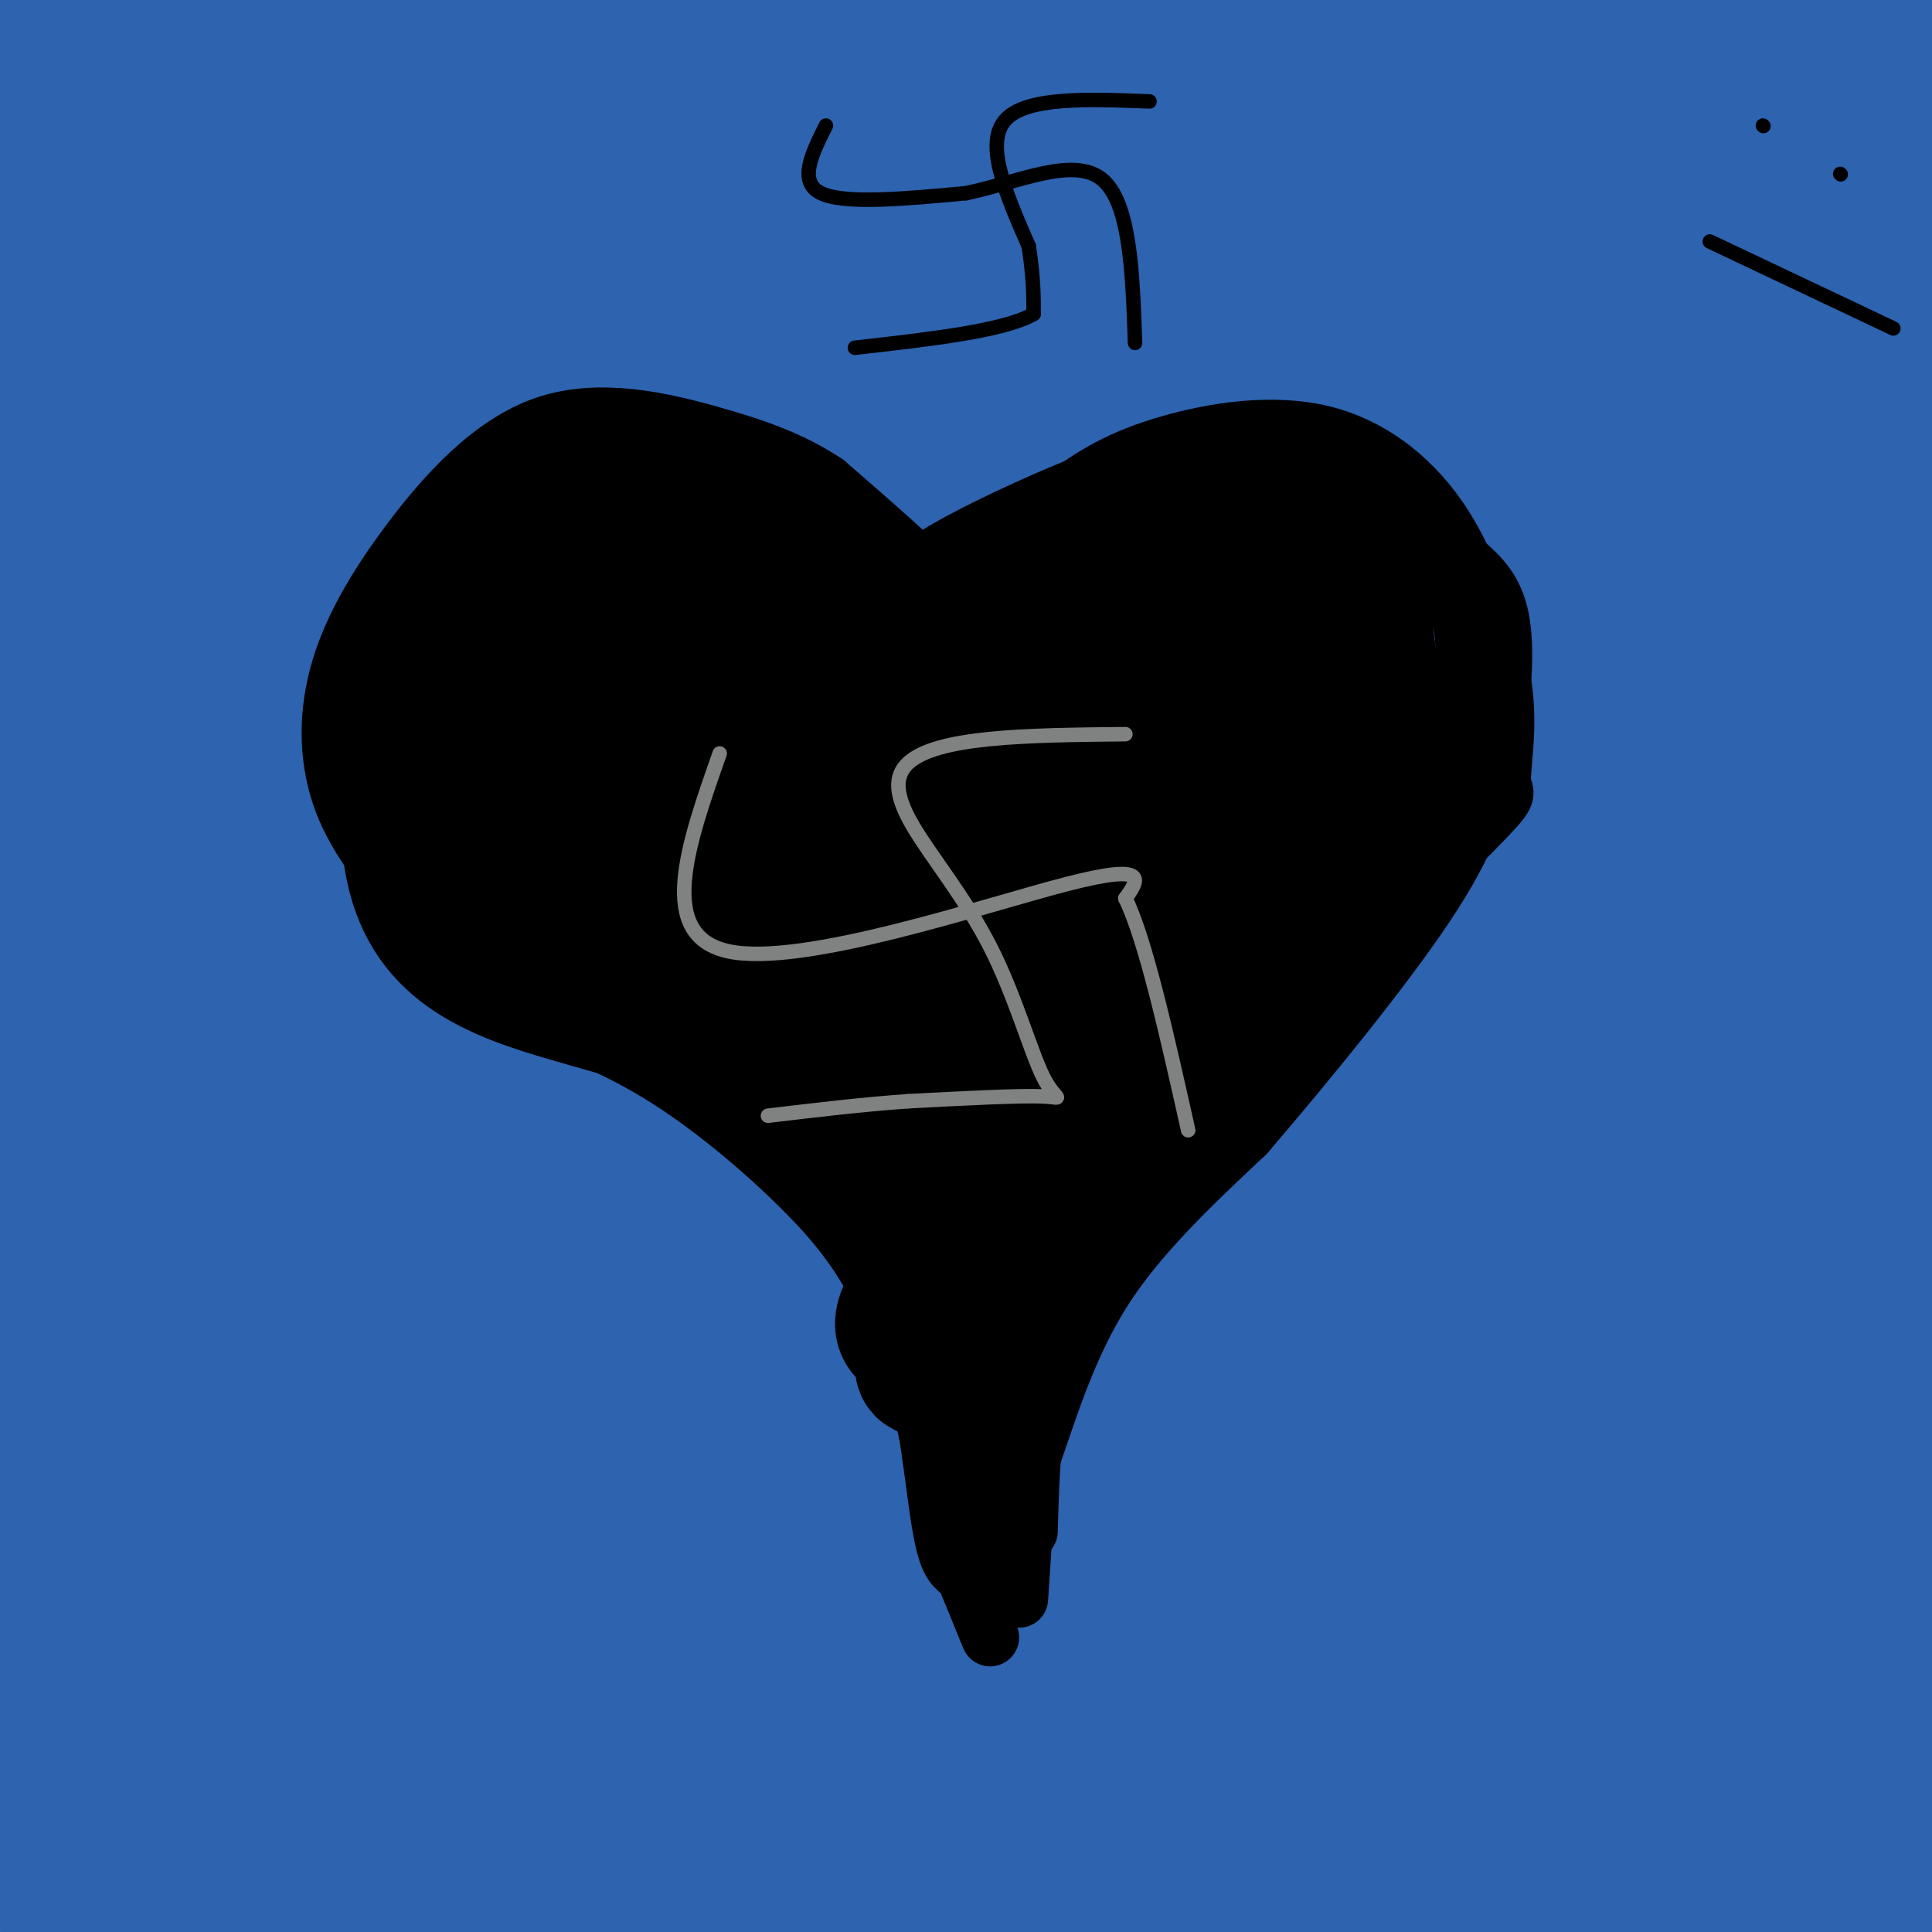 <svg viewBox='0 0 400 400' version='1.1' xmlns='http://www.w3.org/2000/svg' xmlns:xlink='http://www.w3.org/1999/xlink'><g fill='none' stroke='#2d63af' stroke-width='28' stroke-linecap='round' stroke-linejoin='round'><path d='M35,307c-3.442,-1.947 -6.884,-3.895 9,14c15.884,17.895 51.093,55.632 53,56c1.907,0.368 -29.486,-36.632 -49,-61c-19.514,-24.368 -27.147,-36.105 -18,-29c9.147,7.105 35.073,33.053 61,59'/><path d='M91,346c16.917,17.984 28.711,33.445 29,31c0.289,-2.445 -10.927,-22.797 -14,-31c-3.073,-8.203 1.996,-4.256 -17,-23c-18.996,-18.744 -62.059,-60.180 -73,-73c-10.941,-12.820 10.239,2.976 19,8c8.761,5.024 5.102,-0.723 20,17c14.898,17.723 48.354,58.915 76,91c27.646,32.085 49.482,55.061 48,50c-1.482,-5.061 -26.280,-38.160 -41,-56c-14.720,-17.840 -19.360,-20.420 -24,-23'/><path d='M114,337c-17.629,-16.585 -49.702,-46.547 -80,-72c-30.298,-25.453 -58.822,-46.398 -46,-31c12.822,15.398 66.990,67.137 94,94c27.010,26.863 26.863,28.848 31,37c4.137,8.152 12.559,22.472 15,29c2.441,6.528 -1.098,5.265 -15,-10c-13.902,-15.265 -38.166,-44.533 -63,-67c-24.834,-22.467 -50.238,-38.133 -57,-42c-6.762,-3.867 5.119,4.067 17,12'/><path d='M10,287c13.466,12.040 38.630,36.141 73,73c34.370,36.859 77.944,86.478 70,80c-7.944,-6.478 -67.408,-69.051 -98,-99c-30.592,-29.949 -32.313,-27.274 -46,-37c-13.687,-9.726 -39.339,-31.854 -36,-23c3.339,8.854 35.668,48.692 63,79c27.332,30.308 49.666,51.088 58,59c8.334,7.912 2.667,2.956 -3,-2'/><path d='M91,417c-10.871,-11.135 -36.547,-37.974 -57,-57c-20.453,-19.026 -35.681,-30.241 -53,-41c-17.319,-10.759 -36.727,-21.063 -39,-22c-2.273,-0.937 12.590,7.492 44,34c31.410,26.508 79.368,71.095 87,80c7.632,8.905 -25.061,-17.872 -58,-38c-32.939,-20.128 -66.126,-33.608 -75,-36c-8.874,-2.392 6.563,6.304 22,15'/><path d='M-38,352c22.747,16.994 68.613,51.978 79,59c10.387,7.022 -14.705,-13.919 -37,-31c-22.295,-17.081 -41.794,-30.301 -33,-22c8.794,8.301 45.880,38.122 67,53c21.120,14.878 26.273,14.813 30,15c3.727,0.187 6.026,0.625 8,1c1.974,0.375 3.622,0.688 3,-4c-0.622,-4.688 -3.514,-14.378 -3,-18c0.514,-3.622 4.432,-1.178 -13,-28c-17.432,-26.822 -56.216,-82.911 -95,-139'/><path d='M-32,238c-16.370,-25.081 -9.795,-18.285 -4,-16c5.795,2.285 10.809,0.058 16,1c5.191,0.942 10.559,5.053 27,17c16.441,11.947 43.956,31.730 68,52c24.044,20.270 44.617,41.028 68,64c23.383,22.972 49.575,48.157 51,42c1.425,-6.157 -21.918,-43.656 -51,-82c-29.082,-38.344 -63.903,-77.531 -92,-107c-28.097,-29.469 -49.469,-49.218 -58,-58c-8.531,-8.782 -4.220,-6.595 5,-1c9.220,5.595 23.349,14.599 56,48c32.651,33.401 83.826,91.201 135,149'/><path d='M189,347c31.769,36.255 43.692,52.394 36,44c-7.692,-8.394 -35.000,-41.319 -60,-69c-25.000,-27.681 -47.692,-50.118 -72,-72c-24.308,-21.882 -50.231,-43.211 -69,-57c-18.769,-13.789 -30.383,-20.040 -46,-30c-15.617,-9.960 -35.238,-23.628 -17,-7c18.238,16.628 74.333,63.554 131,118c56.667,54.446 113.905,116.413 131,135c17.095,18.587 -5.952,-6.207 -29,-31'/><path d='M194,378c-13.721,-15.789 -33.525,-39.762 -59,-63c-25.475,-23.238 -56.622,-45.741 -71,-57c-14.378,-11.259 -11.988,-11.274 -34,-25c-22.012,-13.726 -68.426,-41.163 -60,-31c8.426,10.163 71.693,57.925 125,105c53.307,47.075 96.653,93.463 121,116c24.347,22.537 29.696,21.224 31,17c1.304,-4.224 -1.438,-11.358 -3,-18c-1.562,-6.642 -1.944,-12.791 -16,-36c-14.056,-23.209 -41.784,-63.479 -54,-83c-12.216,-19.521 -8.919,-18.292 -33,-43c-24.081,-24.708 -75.541,-75.354 -127,-126'/><path d='M14,134c-31.597,-29.755 -47.091,-41.144 -31,-25c16.091,16.144 63.766,59.820 106,101c42.234,41.180 79.026,79.862 108,113c28.974,33.138 50.131,60.731 62,75c11.869,14.269 14.450,15.214 21,21c6.550,5.786 17.070,16.414 16,10c-1.070,-6.414 -13.728,-29.868 -20,-42c-6.272,-12.132 -6.157,-12.940 -26,-36c-19.843,-23.060 -59.643,-68.372 -73,-86c-13.357,-17.628 -0.271,-7.570 -41,-44c-40.729,-36.430 -135.273,-119.346 -170,-151c-34.727,-31.654 -9.636,-12.044 5,-1c14.636,11.044 18.818,13.522 23,16'/><path d='M-6,85c23.732,18.660 71.563,57.312 103,83c31.437,25.688 46.479,38.414 75,74c28.521,35.586 70.519,94.031 98,129c27.481,34.969 40.444,46.462 44,47c3.556,0.538 -2.293,-9.878 -12,-26c-9.707,-16.122 -23.270,-37.948 -50,-73c-26.730,-35.052 -66.627,-83.329 -103,-123c-36.373,-39.671 -69.224,-70.737 -99,-97c-29.776,-26.263 -56.478,-47.725 -50,-43c6.478,4.725 46.137,35.636 70,56c23.863,20.364 31.932,30.182 40,40'/><path d='M110,152c16.423,14.837 37.480,31.929 83,85c45.520,53.071 115.502,142.122 147,181c31.498,38.878 24.512,27.583 21,19c-3.512,-8.583 -3.550,-14.453 -15,-34c-11.450,-19.547 -34.311,-52.772 -58,-85c-23.689,-32.228 -48.206,-63.459 -77,-97c-28.794,-33.541 -61.865,-69.391 -87,-96c-25.135,-26.609 -42.335,-43.978 -78,-75c-35.665,-31.022 -89.794,-75.698 -80,-68c9.794,7.698 83.513,67.771 130,108c46.487,40.229 65.744,60.615 85,81'/><path d='M181,171c34.193,34.009 77.176,78.531 117,124c39.824,45.469 76.489,91.886 84,99c7.511,7.114 -14.133,-25.075 -39,-57c-24.867,-31.925 -52.959,-63.586 -70,-82c-17.041,-18.414 -23.033,-23.583 -43,-43c-19.967,-19.417 -53.908,-53.084 -91,-85c-37.092,-31.916 -77.334,-62.081 -114,-89c-36.666,-26.919 -69.756,-50.594 -60,-40c9.756,10.594 62.359,55.455 106,97c43.641,41.545 78.321,79.772 113,118'/><path d='M184,213c39.025,41.092 80.088,84.824 106,115c25.912,30.176 36.675,46.798 18,25c-18.675,-21.798 -66.786,-82.015 -92,-113c-25.214,-30.985 -27.532,-32.738 -68,-69c-40.468,-36.262 -119.088,-107.032 -150,-135c-30.912,-27.968 -14.118,-13.134 -8,-10c6.118,3.134 1.559,-5.433 -3,-14'/><path d='M-13,12c-0.929,-7.143 -1.750,-18.000 1,-20c2.750,-2.000 9.071,4.857 16,13c6.929,8.143 14.464,17.571 22,27'/><path d='M26,32c21.467,23.089 64.133,67.311 102,104c37.867,36.689 70.933,65.844 104,95'/><path d='M232,231c20.781,17.612 20.735,14.144 57,51c36.265,36.856 108.841,114.038 124,133c15.159,18.962 -27.097,-20.297 -52,-41c-24.903,-20.703 -32.451,-22.852 -40,-25'/><path d='M321,349c-12.679,-7.452 -24.375,-13.583 -12,-5c12.375,8.583 48.821,31.881 69,47c20.179,15.119 24.089,22.060 28,29'/><path d='M406,420c-11.087,-10.804 -52.803,-52.312 -60,-56c-7.197,-3.688 20.127,30.446 37,49c16.873,18.554 23.296,21.530 26,19c2.704,-2.530 1.690,-10.566 1,-16c-0.690,-5.434 -1.054,-8.267 -9,-15c-7.946,-6.733 -23.473,-17.367 -39,-28'/><path d='M362,373c0.726,0.571 22.042,16.000 31,22c8.958,6.000 5.560,2.571 1,-4c-4.560,-6.571 -10.280,-16.286 -16,-26'/><path d='M378,365c-23.833,-28.333 -75.417,-86.167 -127,-144'/><path d='M251,221c-25.536,-30.036 -25.875,-33.125 -34,-43c-8.125,-9.875 -24.036,-26.536 -53,-54c-28.964,-27.464 -70.982,-65.732 -113,-104'/><path d='M51,20c-35.133,-31.422 -66.467,-57.978 -63,-54c3.467,3.978 41.733,38.489 80,73'/><path d='M68,39c29.869,31.298 64.542,73.042 104,112c39.458,38.958 83.702,75.131 118,108c34.298,32.869 58.649,62.435 83,92'/><path d='M373,351c22.576,26.526 37.515,46.842 31,36c-6.515,-10.842 -34.485,-52.842 -53,-78c-18.515,-25.158 -27.576,-33.474 -47,-52c-19.424,-18.526 -49.212,-47.263 -79,-76'/><path d='M225,181c-47.815,-49.055 -127.851,-133.691 -163,-170c-35.149,-36.309 -25.411,-24.289 -36,-31c-10.589,-6.711 -41.505,-32.153 -25,-16c16.505,16.153 80.430,73.901 124,111c43.570,37.099 66.785,53.550 90,70'/><path d='M215,145c26.793,21.592 48.774,40.572 90,89c41.226,48.428 101.697,126.306 113,137c11.303,10.694 -26.560,-45.795 -70,-103c-43.440,-57.205 -92.455,-115.127 -123,-150c-30.545,-34.873 -42.620,-46.698 -64,-67c-21.380,-20.302 -52.064,-49.081 -72,-66c-19.936,-16.919 -29.125,-21.977 -27,-19c2.125,2.977 15.562,13.988 29,25'/><path d='M91,-9c31.927,29.635 97.246,91.224 132,124c34.754,32.776 38.944,36.739 69,73c30.056,36.261 85.979,104.819 100,121c14.021,16.181 -13.859,-20.013 -38,-49c-24.141,-28.987 -44.544,-50.765 -69,-76c-24.456,-25.235 -52.965,-53.928 -79,-78c-26.035,-24.072 -49.597,-43.525 -80,-67c-30.403,-23.475 -67.647,-50.974 -95,-70c-27.353,-19.026 -44.815,-29.579 -40,-25c4.815,4.579 31.908,24.289 59,44'/><path d='M50,-12c37.107,31.506 100.375,88.272 144,129c43.625,40.728 67.605,65.420 96,99c28.395,33.580 61.203,76.049 58,73c-3.203,-3.049 -42.417,-51.616 -101,-112c-58.583,-60.384 -136.535,-132.585 -177,-172c-40.465,-39.415 -43.442,-46.045 -45,-50c-1.558,-3.955 -1.696,-5.235 3,-4c4.696,1.235 14.226,4.986 22,8c7.774,3.014 13.793,5.290 33,20c19.207,14.710 51.604,41.855 84,69'/><path d='M167,48c34.726,28.384 79.541,64.843 138,125c58.459,60.157 130.562,144.013 118,131c-12.562,-13.013 -109.789,-122.893 -170,-187c-60.211,-64.107 -83.404,-82.440 -106,-101c-22.596,-18.560 -44.593,-37.346 -55,-47c-10.407,-9.654 -9.225,-10.176 11,5c20.225,15.176 59.493,46.050 98,80c38.507,33.950 76.254,70.975 114,108'/><path d='M315,162c36.222,36.650 69.777,74.275 86,93c16.223,18.725 15.114,18.550 16,22c0.886,3.450 3.766,10.525 -30,-29c-33.766,-39.525 -104.178,-125.649 -140,-167c-35.822,-41.351 -37.055,-37.929 -55,-50c-17.945,-12.071 -52.600,-39.634 -55,-43c-2.400,-3.366 27.457,17.467 53,38c25.543,20.533 46.771,40.767 68,61'/><path d='M258,87c16.957,14.450 25.350,20.074 36,31c10.650,10.926 23.558,27.155 32,36c8.442,8.845 12.420,10.307 40,48c27.580,37.693 78.763,111.617 80,109c1.237,-2.617 -47.470,-81.774 -85,-136c-37.530,-54.226 -63.882,-83.522 -100,-121c-36.118,-37.478 -82.001,-83.138 -90,-94c-7.999,-10.862 21.885,13.076 45,31c23.115,17.924 39.461,29.836 71,63c31.539,33.164 78.269,87.582 125,142'/><path d='M412,196c29.795,34.764 41.783,50.675 40,47c-1.783,-3.675 -17.337,-26.937 -37,-54c-19.663,-27.063 -43.435,-57.926 -78,-92c-34.565,-34.074 -79.922,-71.360 -126,-107c-46.078,-35.640 -92.877,-69.633 -74,-47c18.877,22.633 103.431,101.891 146,144c42.569,42.109 43.153,47.068 63,75c19.847,27.932 58.956,78.838 66,90c7.044,11.162 -17.978,-17.419 -43,-46'/><path d='M369,206c-28.475,-31.833 -78.164,-88.415 -133,-141c-54.836,-52.585 -114.820,-101.174 -127,-115c-12.180,-13.826 23.445,7.112 68,41c44.555,33.888 98.042,80.727 140,122c41.958,41.273 72.389,76.981 88,96c15.611,19.019 16.404,21.350 20,28c3.596,6.650 9.995,17.617 14,31c4.005,13.383 5.617,29.180 6,37c0.383,7.820 -0.462,7.663 -8,0c-7.538,-7.663 -21.769,-22.831 -36,-38'/><path d='M401,267c-45.189,-60.816 -140.162,-193.855 -176,-246c-35.838,-52.145 -12.542,-23.394 -13,-23c-0.458,0.394 -24.668,-27.567 16,5c40.668,32.567 146.216,125.663 190,163c43.784,37.337 25.804,18.916 21,13c-4.804,-5.916 3.568,0.672 -8,-17c-11.568,-17.672 -43.076,-59.604 -76,-95c-32.924,-35.396 -67.264,-64.256 -88,-81c-20.736,-16.744 -27.868,-21.372 -35,-26'/><path d='M232,-40c5.154,2.908 35.538,23.177 81,63c45.462,39.823 106.002,99.199 129,120c22.998,20.801 8.454,3.028 -19,-22c-27.454,-25.028 -67.818,-57.311 -93,-76c-25.182,-18.689 -35.181,-23.784 -60,-39c-24.819,-15.216 -64.457,-40.553 -47,-25c17.457,15.553 92.008,71.995 128,98c35.992,26.005 33.426,21.573 32,19c-1.426,-2.573 -1.713,-3.286 -2,-4'/><path d='M381,94c-8.648,-9.016 -29.269,-29.556 -60,-55c-30.731,-25.444 -71.572,-55.793 -44,-31c27.572,24.793 123.555,104.728 132,101c8.445,-3.728 -70.649,-91.119 -93,-120c-22.351,-28.881 12.043,0.748 33,19c20.957,18.252 28.479,25.126 36,32'/><path d='M385,40c18.491,16.630 46.720,42.203 28,28c-18.720,-14.203 -84.389,-68.184 -105,-88c-20.611,-19.816 3.836,-5.467 13,-2c9.164,3.467 3.044,-3.947 24,10c20.956,13.947 68.988,49.255 85,62c16.012,12.745 0.003,2.927 -17,-11c-17.003,-13.927 -35.002,-31.964 -53,-50'/><path d='M360,-11c-6.574,-7.131 3.493,0.040 11,6c7.507,5.960 12.456,10.708 21,21c8.544,10.292 20.682,26.128 26,34c5.318,7.872 3.816,7.779 -5,0c-8.816,-7.779 -24.946,-23.243 -34,-35c-9.054,-11.757 -11.033,-19.807 -13,-26c-1.967,-6.193 -3.921,-10.530 -2,-13c1.921,-2.470 7.717,-3.073 15,0c7.283,3.073 16.054,9.821 22,16c5.946,6.179 9.068,11.790 11,17c1.932,5.210 2.674,10.018 3,15c0.326,4.982 0.236,10.138 -2,14c-2.236,3.862 -6.618,6.431 -11,9'/><path d='M402,47c-3.213,1.073 -5.745,-0.746 -9,-4c-3.255,-3.254 -7.234,-7.944 -9,-16c-1.766,-8.056 -1.320,-19.476 -1,-25c0.320,-5.524 0.514,-5.150 2,-7c1.486,-1.850 4.263,-5.925 8,-6c3.737,-0.075 8.433,3.849 11,5c2.567,1.151 3.004,-0.472 4,12c0.996,12.472 2.550,39.038 3,52c0.450,12.962 -0.205,12.322 -5,19c-4.795,6.678 -13.730,20.676 -22,30c-8.270,9.324 -15.877,13.973 -28,24c-12.123,10.027 -28.764,25.430 -39,47c-10.236,21.570 -14.067,49.306 -16,75c-1.933,25.694 -1.966,49.347 -2,73'/><path d='M299,326c-0.833,16.333 -1.917,20.667 -3,25'/><path d='M264,353c-37.955,-41.608 -75.909,-83.215 -110,-113c-34.091,-29.785 -64.318,-47.746 -79,-57c-14.682,-9.254 -13.818,-9.799 -20,-12c-6.182,-2.201 -19.412,-6.058 -24,-5c-4.588,1.058 -0.536,7.032 0,9c0.536,1.968 -2.444,-0.070 11,16c13.444,16.070 43.312,50.250 58,68c14.688,17.750 14.197,19.072 19,30c4.803,10.928 14.902,31.464 25,52'/></g>
<g fill='none' stroke='#000000' stroke-width='12' stroke-linecap='round' stroke-linejoin='round'><path d='M189,173c2.107,-5.315 4.214,-10.631 5,-19c0.786,-8.369 0.250,-19.792 0,-26c-0.250,-6.208 -0.214,-7.202 -4,-11c-3.786,-3.798 -11.393,-10.399 -19,-17'/><path d='M171,100c-6.704,-4.480 -13.964,-7.180 -24,-10c-10.036,-2.820 -22.850,-5.758 -34,-2c-11.150,3.758 -20.638,14.214 -28,24c-7.362,9.786 -12.597,18.904 -15,28c-2.403,9.096 -1.972,18.170 1,26c2.972,7.830 8.486,14.415 14,21'/><path d='M85,187c5.806,7.178 13.321,14.622 22,20c8.679,5.378 18.522,8.689 29,15c10.478,6.311 21.590,15.622 30,24c8.410,8.378 14.117,15.822 19,28c4.883,12.178 8.941,29.089 13,46'/><path d='M190,178c0.583,-19.833 1.167,-39.667 6,-52c4.833,-12.333 13.917,-17.167 23,-22'/><path d='M219,104c7.188,-5.799 13.659,-9.297 23,-12c9.341,-2.703 21.553,-4.612 32,-2c10.447,2.612 19.128,9.746 25,19c5.872,9.254 8.936,20.627 12,32'/><path d='M311,141c1.630,9.687 -0.295,17.906 0,21c0.295,3.094 2.810,1.064 -7,11c-9.810,9.936 -31.946,31.839 -45,46c-13.054,14.161 -17.027,20.581 -21,27'/><path d='M238,246c-7.489,9.844 -15.711,20.956 -20,33c-4.289,12.044 -4.644,25.022 -5,38'/><path d='M212,316c0.000,0.000 -1.000,15.000 -1,15'/><path d='M196,317c0.000,0.000 9.000,22.000 9,22'/></g>
<g fill='none' stroke='#000000' stroke-width='20' stroke-linecap='round' stroke-linejoin='round'><path d='M185,178c1.907,-4.568 3.815,-9.136 5,-14c1.185,-4.864 1.648,-10.026 0,-18c-1.648,-7.974 -5.405,-18.762 -7,-24c-1.595,-5.238 -1.027,-4.925 -6,-8c-4.973,-3.075 -15.486,-9.537 -26,-16'/><path d='M151,98c-6.702,-3.407 -10.456,-3.923 -16,-5c-5.544,-1.077 -12.877,-2.713 -21,1c-8.123,3.713 -17.035,12.775 -22,20c-4.965,7.225 -5.982,12.612 -7,18'/><path d='M85,132c-1.887,5.212 -3.104,9.242 -4,18c-0.896,8.758 -1.472,22.242 1,32c2.472,9.758 7.992,15.788 15,20c7.008,4.212 15.504,6.606 24,9'/><path d='M121,211c6.823,2.097 11.880,2.841 21,8c9.120,5.159 22.301,14.735 31,24c8.699,9.265 12.914,18.219 16,27c3.086,8.781 5.043,17.391 7,26'/><path d='M196,296c1.800,10.800 2.800,24.800 5,26c2.200,1.200 5.600,-10.400 9,-22'/><path d='M210,300c3.400,-9.733 7.400,-23.067 15,-35c7.600,-11.933 18.800,-22.467 30,-33'/><path d='M255,232c12.356,-14.378 28.244,-33.822 37,-47c8.756,-13.178 10.378,-20.089 12,-27'/><path d='M304,158c2.772,-9.730 3.700,-20.554 3,-27c-0.700,-6.446 -3.030,-8.515 -7,-12c-3.970,-3.485 -9.580,-8.388 -14,-12c-4.420,-3.612 -7.652,-5.934 -16,-7c-8.348,-1.066 -21.814,-0.876 -30,0c-8.186,0.876 -11.093,2.438 -14,4'/><path d='M226,104c-8.664,3.439 -23.324,10.038 -31,15c-7.676,4.962 -8.367,8.289 -10,18c-1.633,9.711 -4.209,25.807 -3,49c1.209,23.193 6.203,53.484 9,59c2.797,5.516 3.399,-13.742 4,-33'/><path d='M195,212c1.383,-9.871 2.841,-18.047 8,-29c5.159,-10.953 14.021,-24.683 20,-34c5.979,-9.317 9.076,-14.220 14,-18c4.924,-3.780 11.674,-6.436 16,-7c4.326,-0.564 6.228,0.963 9,5c2.772,4.037 6.414,10.585 8,24c1.586,13.415 1.116,33.696 0,43c-1.116,9.304 -2.877,7.631 -6,9c-3.123,1.369 -7.608,5.781 -13,7c-5.392,1.219 -11.692,-0.753 -15,-2c-3.308,-1.247 -3.623,-1.768 -5,-6c-1.377,-4.232 -3.817,-12.175 -5,-22c-1.183,-9.825 -1.111,-21.530 0,-28c1.111,-6.470 3.261,-7.703 5,-10c1.739,-2.297 3.068,-5.656 7,-9c3.932,-3.344 10.466,-6.672 17,-10'/><path d='M255,125c6.528,-2.061 14.348,-2.212 18,-2c3.652,0.212 3.137,0.788 4,6c0.863,5.212 3.104,15.061 2,23c-1.104,7.939 -5.552,13.970 -10,20'/></g>
<g fill='none' stroke='#000000' stroke-width='28' stroke-linecap='round' stroke-linejoin='round'><path d='M181,178c1.786,-9.504 3.573,-19.008 1,-28c-2.573,-8.992 -9.504,-17.472 -15,-23c-5.496,-5.528 -9.557,-8.104 -17,-9c-7.443,-0.896 -18.270,-0.113 -24,1c-5.730,1.113 -6.365,2.557 -7,4'/><path d='M119,123c-3.636,3.495 -9.224,10.233 -12,17c-2.776,6.767 -2.738,13.565 -3,18c-0.262,4.435 -0.823,6.508 1,13c1.823,6.492 6.029,17.402 14,14c7.971,-3.402 19.706,-21.115 25,-34c5.294,-12.885 4.147,-20.943 3,-29'/><path d='M147,122c-0.251,-6.345 -2.379,-7.708 -5,-9c-2.621,-1.292 -5.735,-2.514 -11,-3c-5.265,-0.486 -12.681,-0.234 -16,-1c-3.319,-0.766 -2.543,-2.548 -5,3c-2.457,5.548 -8.149,18.426 -11,32c-2.851,13.574 -2.861,27.843 -2,36c0.861,8.157 2.593,10.204 5,13c2.407,2.796 5.487,6.343 16,9c10.513,2.657 28.457,4.423 36,3c7.543,-1.423 4.685,-6.037 5,-10c0.315,-3.963 3.804,-7.275 -2,-14c-5.804,-6.725 -20.902,-16.862 -36,-27'/><path d='M121,154c-10.431,-7.572 -18.508,-13.001 -12,-7c6.508,6.001 27.600,23.433 41,37c13.400,13.567 19.106,23.270 25,33c5.894,9.730 11.974,19.488 10,21c-1.974,1.512 -12.004,-5.222 -24,-16c-11.996,-10.778 -25.958,-25.600 -33,-34c-7.042,-8.400 -7.165,-10.377 -6,-12c1.165,-1.623 3.619,-2.892 10,0c6.381,2.892 16.691,9.946 27,17'/><path d='M159,193c17.704,16.149 48.464,48.023 39,35c-9.464,-13.023 -59.152,-70.943 -74,-92c-14.848,-21.057 5.145,-5.250 18,4c12.855,9.250 18.573,11.943 26,19c7.427,7.057 16.562,18.479 22,30c5.438,11.521 7.179,23.140 7,28c-0.179,4.860 -2.279,2.962 -7,-2c-4.721,-4.962 -12.063,-12.989 -18,-24c-5.937,-11.011 -10.468,-25.005 -15,-39'/><path d='M157,152c-2.898,-7.254 -2.644,-5.888 0,-5c2.644,0.888 7.679,1.298 9,-1c1.321,-2.298 -1.073,-7.305 12,10c13.073,17.305 41.611,56.921 47,60c5.389,3.079 -12.371,-30.378 -21,-49c-8.629,-18.622 -8.128,-22.407 -6,-25c2.128,-2.593 5.882,-3.993 11,-5c5.118,-1.007 11.599,-1.619 18,3c6.401,4.619 12.721,14.470 16,20c3.279,5.530 3.518,6.740 5,15c1.482,8.260 4.207,23.570 2,29c-2.207,5.430 -9.345,0.980 -16,-6c-6.655,-6.980 -12.828,-16.490 -19,-26'/><path d='M215,172c-5.323,-9.305 -9.132,-19.569 -11,-27c-1.868,-7.431 -1.797,-12.029 -1,-14c0.797,-1.971 2.318,-1.314 6,-2c3.682,-0.686 9.523,-2.716 17,0c7.477,2.716 16.589,10.179 23,18c6.411,7.821 10.120,16.001 12,22c1.880,5.999 1.931,9.817 1,13c-0.931,3.183 -2.845,5.730 -8,2c-5.155,-3.730 -13.553,-13.737 -19,-25c-5.447,-11.263 -7.943,-23.783 -5,-30c2.943,-6.217 11.325,-6.130 20,-5c8.675,1.130 17.643,3.304 23,7c5.357,3.696 7.102,8.913 8,13c0.898,4.087 0.949,7.043 1,10'/><path d='M282,154c0.264,5.158 0.424,13.054 -2,17c-2.424,3.946 -7.432,3.944 -12,5c-4.568,1.056 -8.694,3.172 -14,-1c-5.306,-4.172 -11.791,-14.630 -14,-25c-2.209,-10.370 -0.143,-20.651 0,-25c0.143,-4.349 -1.639,-2.765 5,-4c6.639,-1.235 21.699,-5.290 29,-6c7.301,-0.710 6.844,1.923 8,11c1.156,9.077 3.927,24.598 3,34c-0.927,9.402 -5.550,12.686 -13,15c-7.450,2.314 -17.725,3.657 -28,5'/><path d='M244,180c-5.979,1.301 -6.926,2.055 -8,-2c-1.074,-4.055 -2.274,-12.918 -1,-19c1.274,-6.082 5.022,-9.383 9,-12c3.978,-2.617 8.188,-4.549 13,-8c4.812,-3.451 10.228,-8.420 2,8c-8.228,16.420 -30.100,54.228 -42,79c-11.900,24.772 -13.829,36.506 -14,39c-0.171,2.494 1.414,-4.253 3,-11'/><path d='M206,254c13.819,-15.524 46.866,-48.834 45,-48c-1.866,0.834 -38.644,35.811 -54,53c-15.356,17.189 -9.288,16.589 -7,18c2.288,1.411 0.797,4.832 1,6c0.203,1.168 2.102,0.084 4,-1'/></g>
<g fill='none' stroke='#000000' stroke-width='3' stroke-linecap='round' stroke-linejoin='round'><path d='M238,21c-12.917,-0.500 -25.833,-1.000 -30,4c-4.167,5.000 0.417,15.500 5,26'/><path d='M213,51c1.000,6.667 1.000,10.333 1,14'/><path d='M214,65c-6.000,3.500 -21.500,5.250 -37,7'/><path d='M171,26c-2.917,5.833 -5.833,11.667 -1,14c4.833,2.333 17.417,1.167 30,0'/><path d='M200,40c10.578,-2.178 22.022,-7.622 28,-3c5.978,4.622 6.489,19.311 7,34'/><path d='M365,26c0.000,0.000 0.100,0.100 0.1,0.1'/><path d='M381,36c0.000,0.000 0.100,0.100 0.1,0.1'/><path d='M392,68c0.000,0.000 -38.000,-18.000 -38,-18'/></g>
<g fill='none' stroke='#808282' stroke-width='3' stroke-linecap='round' stroke-linejoin='round'><path d='M233,152c-9.988,0.104 -19.976,0.208 -28,1c-8.024,0.792 -14.084,2.271 -17,5c-2.916,2.729 -2.687,6.709 1,13c3.687,6.291 10.834,14.892 16,25c5.166,10.108 8.352,21.721 11,27c2.648,5.279 4.756,4.222 0,4c-4.756,-0.222 -16.378,0.389 -28,1'/><path d='M188,228c-9.500,0.667 -19.250,1.833 -29,3'/><path d='M149,156c-6.667,18.933 -13.333,37.867 2,41c15.333,3.133 52.667,-9.533 70,-14c17.333,-4.467 14.667,-0.733 12,3'/><path d='M233,186c4.167,8.500 8.583,28.250 13,48'/></g>
</svg>